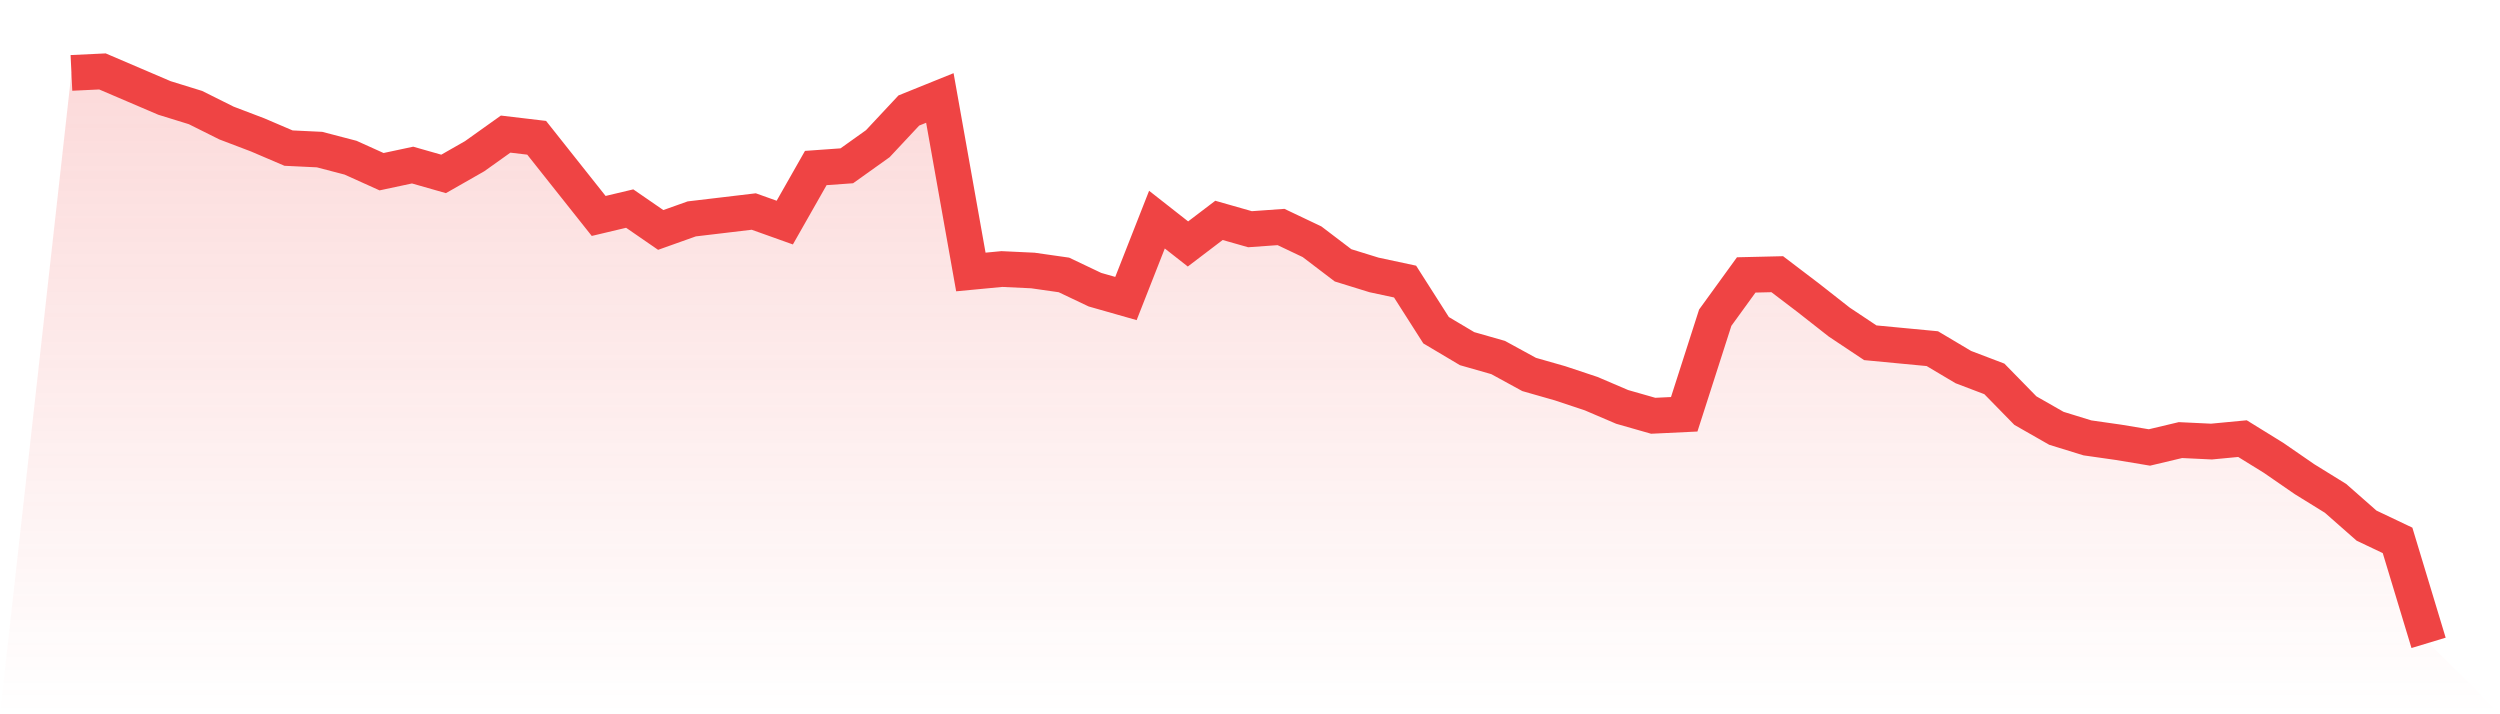 <svg viewBox="0 0 140 40" xmlns="http://www.w3.org/2000/svg">
<defs>
<linearGradient id="gradient" x1="0" x2="0" y1="0" y2="1">
<stop offset="0%" stop-color="#ef4444" stop-opacity="0.2"/>
<stop offset="100%" stop-color="#ef4444" stop-opacity="0"/>
</linearGradient>
</defs>
<path d="M4,4.083 L4,4.083 L5.737,4 L7.474,4.743 L9.211,5.486 L10.947,6.023 L12.684,6.89 L14.421,7.551 L16.158,8.294 L17.895,8.377 L19.632,8.831 L21.368,9.615 L23.105,9.244 L24.842,9.739 L26.579,8.748 L28.316,7.51 L30.053,7.716 L31.789,9.905 L33.526,12.093 L35.263,11.68 L37,12.877 L38.737,12.258 L40.474,12.052 L42.211,11.845 L43.947,12.465 L45.684,9.409 L47.421,9.285 L49.158,8.046 L50.895,6.188 L52.632,5.486 L54.368,15.231 L56.105,15.066 L57.842,15.148 L59.579,15.396 L61.316,16.222 L63.053,16.717 L64.789,12.299 L66.526,13.662 L68.263,12.341 L70,12.836 L71.737,12.712 L73.474,13.538 L75.211,14.859 L76.947,15.396 L78.684,15.768 L80.421,18.493 L82.158,19.525 L83.895,20.021 L85.632,20.97 L87.368,21.466 L89.105,22.044 L90.842,22.787 L92.579,23.283 L94.316,23.2 L96.053,17.791 L97.789,15.396 L99.526,15.355 L101.263,16.676 L103,18.039 L104.737,19.195 L106.474,19.36 L108.211,19.525 L109.947,20.557 L111.684,21.218 L113.421,22.994 L115.158,23.985 L116.895,24.521 L118.632,24.769 L120.368,25.058 L122.105,24.645 L123.842,24.728 L125.579,24.563 L127.316,25.636 L129.053,26.834 L130.789,27.907 L132.526,29.435 L134.263,30.261 L136,36 L140,40 L0,40 z" fill="url(#gradient)"/>
<path d="M4,4.083 L4,4.083 L5.737,4 L7.474,4.743 L9.211,5.486 L10.947,6.023 L12.684,6.89 L14.421,7.551 L16.158,8.294 L17.895,8.377 L19.632,8.831 L21.368,9.615 L23.105,9.244 L24.842,9.739 L26.579,8.748 L28.316,7.51 L30.053,7.716 L31.789,9.905 L33.526,12.093 L35.263,11.68 L37,12.877 L38.737,12.258 L40.474,12.052 L42.211,11.845 L43.947,12.465 L45.684,9.409 L47.421,9.285 L49.158,8.046 L50.895,6.188 L52.632,5.486 L54.368,15.231 L56.105,15.066 L57.842,15.148 L59.579,15.396 L61.316,16.222 L63.053,16.717 L64.789,12.299 L66.526,13.662 L68.263,12.341 L70,12.836 L71.737,12.712 L73.474,13.538 L75.211,14.859 L76.947,15.396 L78.684,15.768 L80.421,18.493 L82.158,19.525 L83.895,20.021 L85.632,20.97 L87.368,21.466 L89.105,22.044 L90.842,22.787 L92.579,23.283 L94.316,23.2 L96.053,17.791 L97.789,15.396 L99.526,15.355 L101.263,16.676 L103,18.039 L104.737,19.195 L106.474,19.36 L108.211,19.525 L109.947,20.557 L111.684,21.218 L113.421,22.994 L115.158,23.985 L116.895,24.521 L118.632,24.769 L120.368,25.058 L122.105,24.645 L123.842,24.728 L125.579,24.563 L127.316,25.636 L129.053,26.834 L130.789,27.907 L132.526,29.435 L134.263,30.261 L136,36" fill="none" stroke="#ef4444" stroke-width="2"/>
</svg>